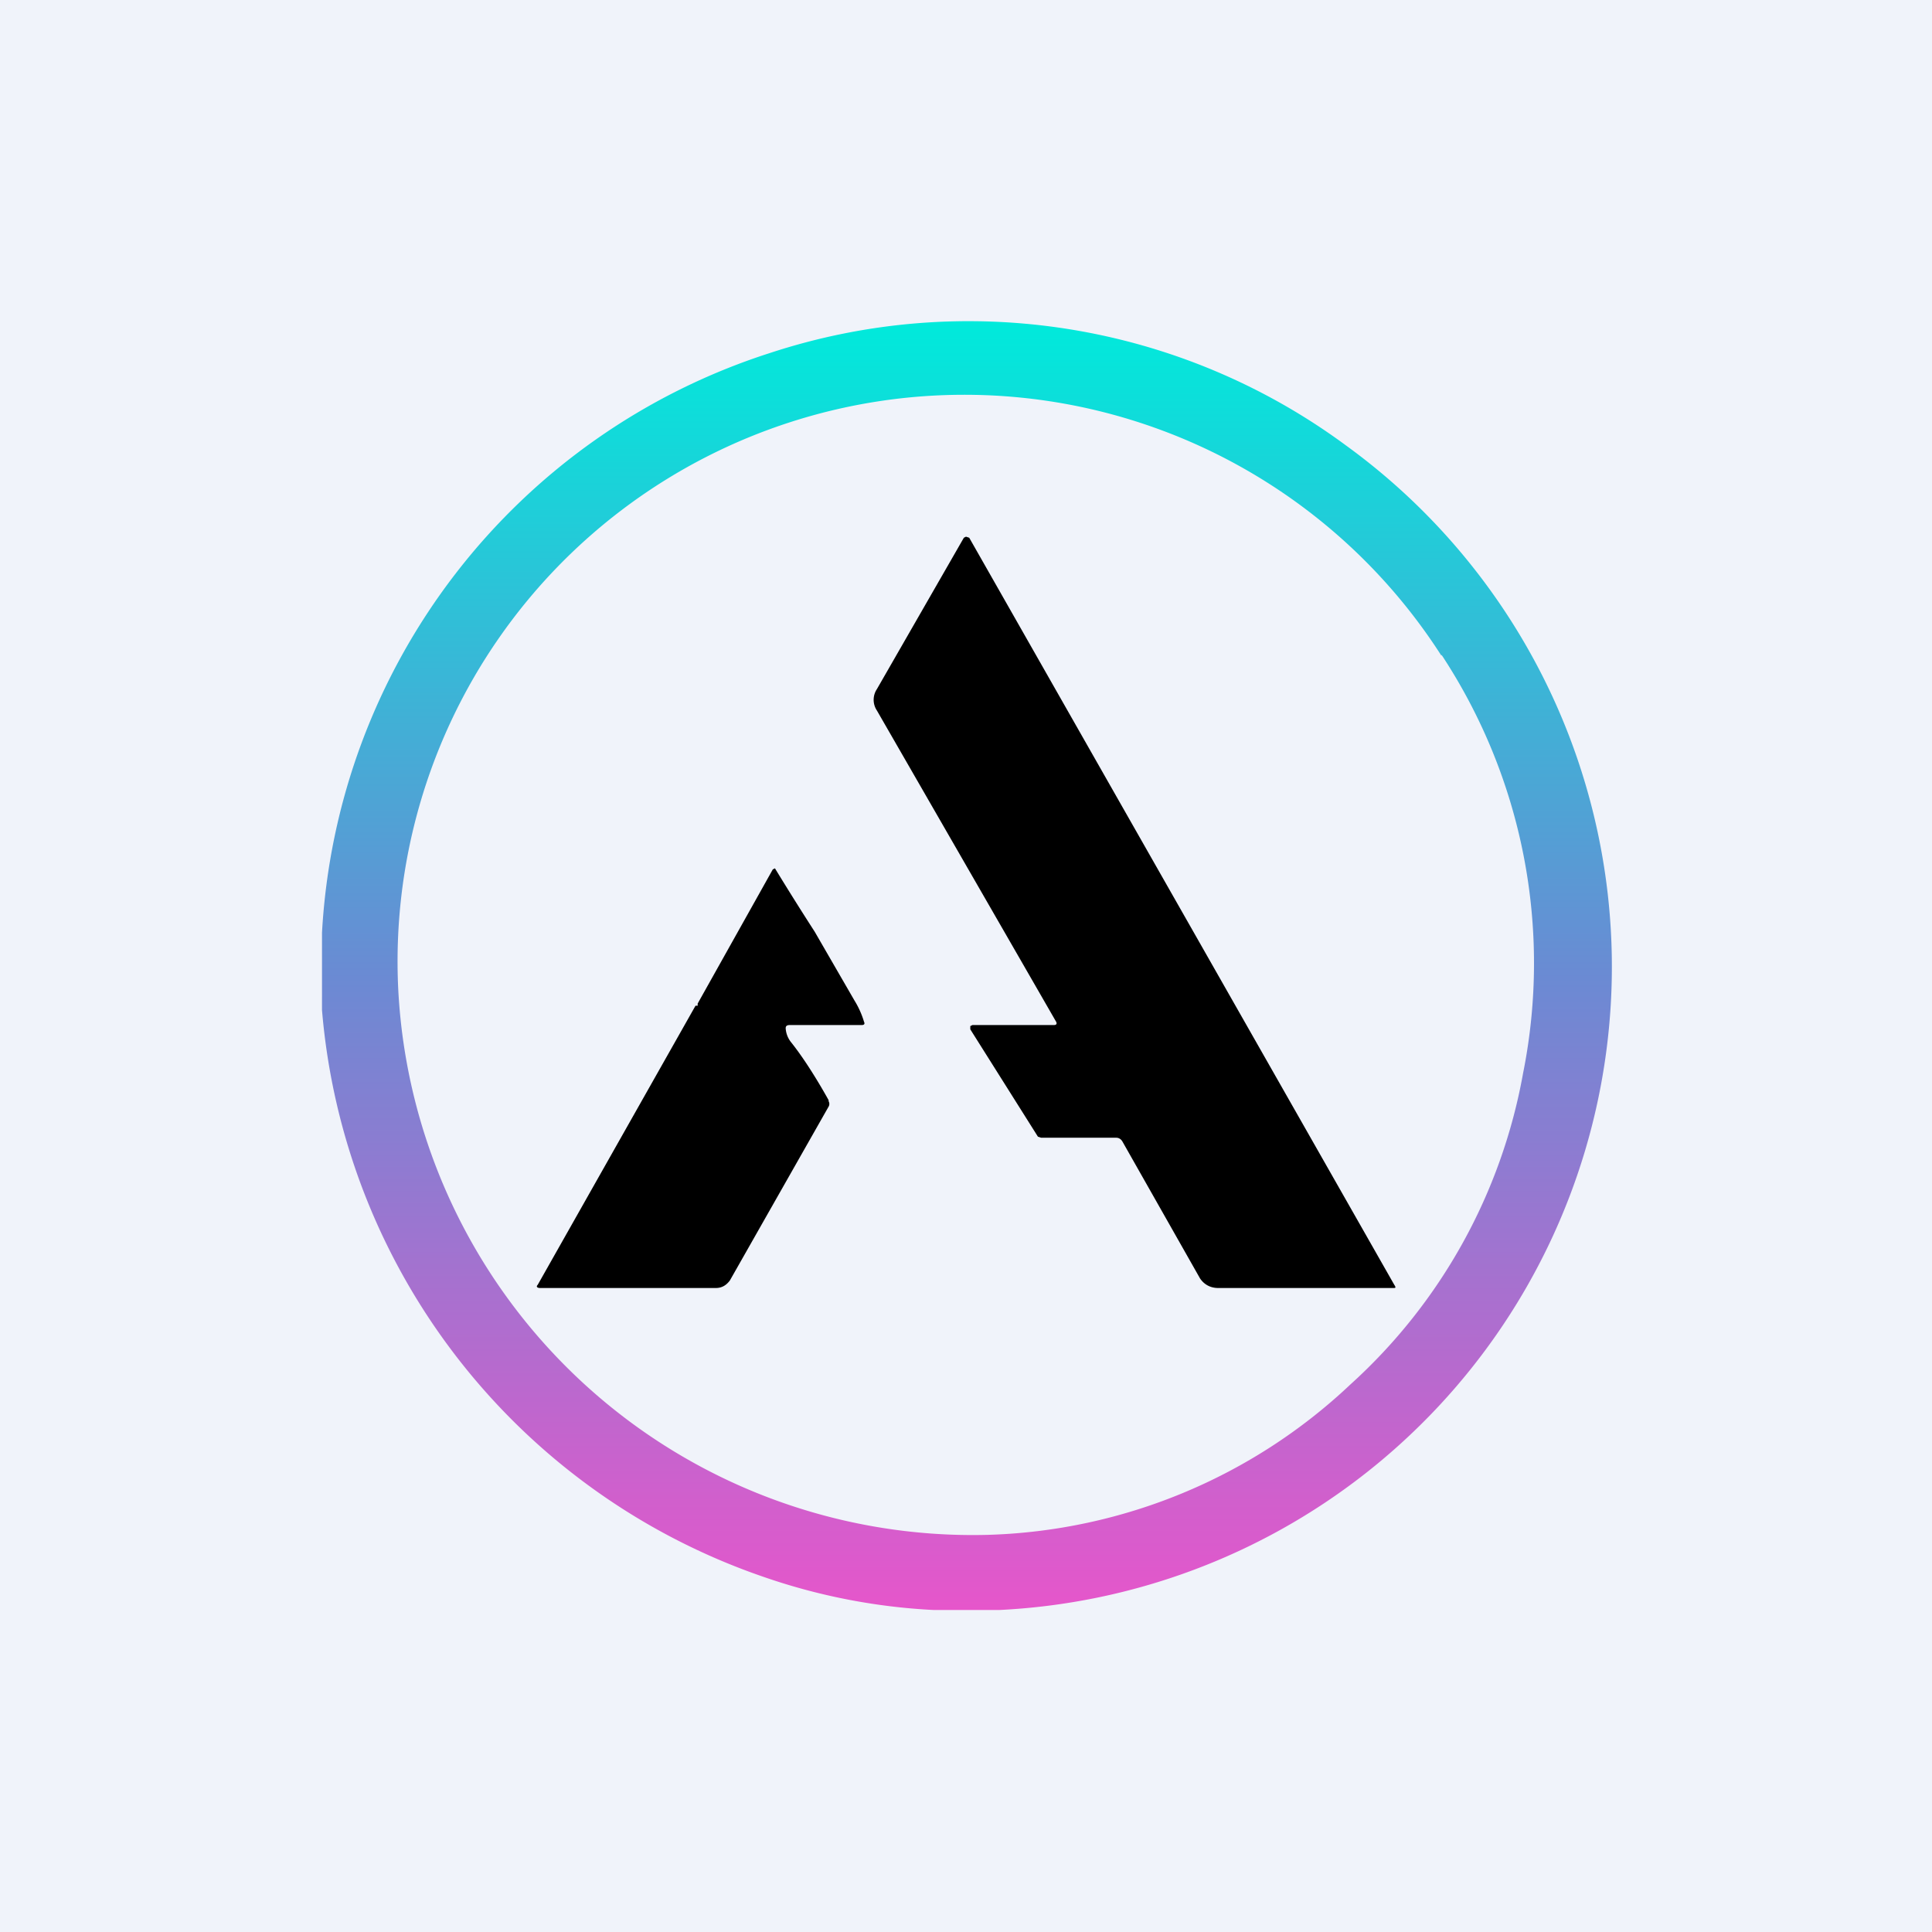 <!-- by TradingView --><svg width="18" height="18" viewBox="0 0 18 18" xmlns="http://www.w3.org/2000/svg"><path fill="#F0F3FA" d="M0 0h18v18H0z"/><path fill-rule="evenodd" d="M12.54 4.15a5.92 5.92 0 0 0-5.37-.86A6.02 6.02 0 0 0 3 8.69v.72a6.12 6.12 0 0 0 4.11 5.28A5.7 5.7 0 0 0 8.7 15h.61a6 6 0 0 0 3.23-10.85Zm.89 1.96a5.28 5.28 0 0 0-9.72 3.1A5.36 5.36 0 0 0 9.2 14.3a5.14 5.14 0 0 0 3.38-1.4A5.13 5.13 0 0 0 14.19 10a5.22 5.22 0 0 0-.76-3.9Z" fill="url(#a)"/><path d="M9.84 9.52c.01.02 0 .03-.02.03h-.76l-.02.01v.03l.63 1 .03.01h.7c.03 0 .05.02.06.04l.72 1.27c.04.06.1.09.17.09h1.63c.02 0 .03 0 .01-.03L9.03 5.01 9 5l-.02.01-.81 1.41a.18.18 0 0 0 0 .2l1.67 2.9ZM7.2 8.1l-.7 1.25v.02h-.02l-1.47 2.6c-.02.02 0 .03.02.03h1.64c.06 0 .1-.03.13-.07l.92-1.62a.05.05 0 0 0 0-.05v-.01c-.1-.18-.23-.39-.35-.54a.23.23 0 0 1-.05-.13c0-.02.01-.03.04-.03h.67c.02 0 .03-.01.02-.03a.83.83 0 0 0-.09-.2l-.37-.64a27.03 27.03 0 0 1-.37-.59l-.02.01Z"/><defs><linearGradient id="a" x1="9" y1="3" x2="9" y2="15" gradientUnits="userSpaceOnUse"><stop stop-color="#00EADB"/><stop offset=".51" stop-color="#6B8AD3"/><stop offset="1" stop-color="#E656CB"/></linearGradient></defs></svg>